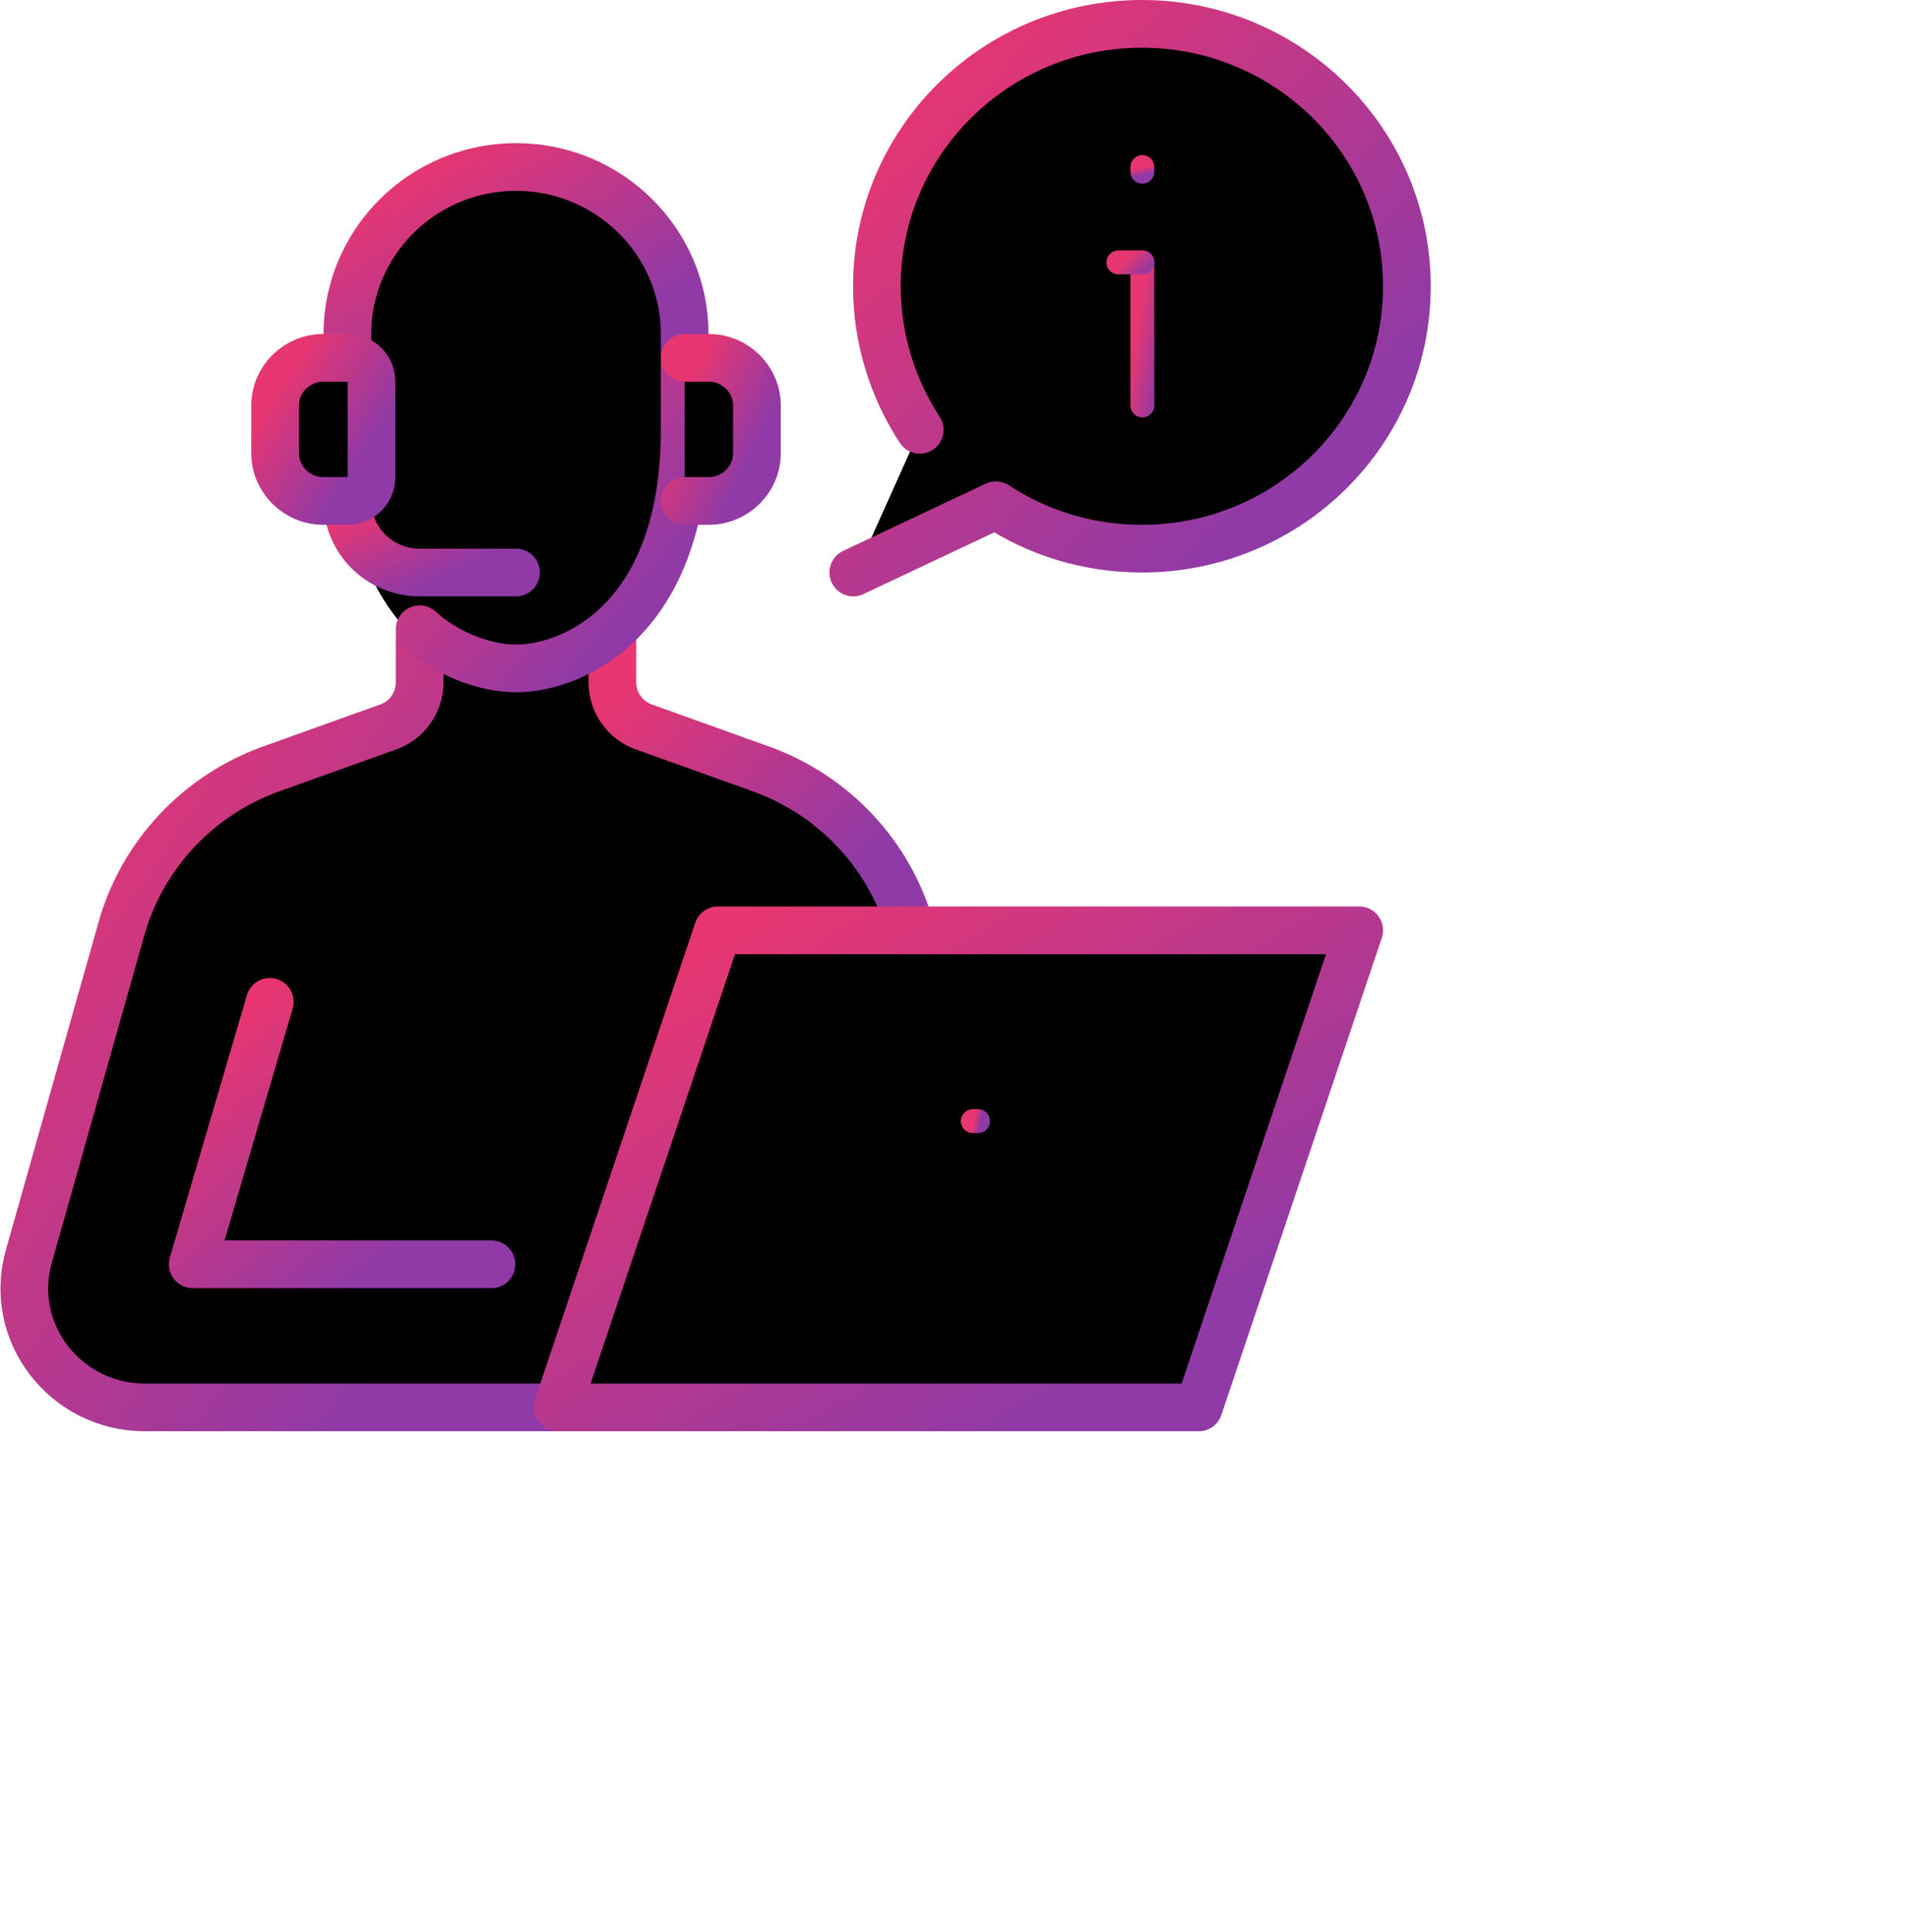 <svg width="80" height="81" viewBox="0 0 80 81" fill="none" xmlns="http://www.w3.org/2000/svg">
<path d="M43.858 59H6.081C2.727 59 0.303 55.84 1.212 52.66L5.091 38.94C5.96 35.84 8.303 33.34 11.354 32.24L16.263 30.48C17.071 30.2 17.596 29.44 17.596 28.6V25H25.677V28.6C25.677 29.44 26.202 30.2 27.01 30.48L31.919 32.24C34.97 33.34 37.313 35.84 38.182 38.94C40.242 46.22 43.858 59 43.858 59Z" fill="black"/>
<path d="M28.476 13.863V17.235C28.476 26.182 23.777 28.475 21.357 28.475C18.937 28.475 14.238 26.227 14.238 17.235V13.863C14.238 10.132 16.964 7.119 20.34 7.119H22.374C25.75 7.119 28.476 10.132 28.476 13.863Z" fill="black"/>
<path d="M56.989 39L50.262 59H23.373L30.1 39H56.989Z" fill="black"/>
<path d="M14.566 21H13.555C12.444 21 11.535 20.1 11.535 19V17C11.535 15.9 12.444 15 13.555 15H14.566C15.131 15 15.576 15.44 15.576 16V20C15.576 20.56 15.131 21 14.566 21Z" fill="#CFD8DC"/>
<path d="M28.707 21H29.717C30.828 21 31.737 20.1 31.737 19V17C31.737 15.9 30.828 15 29.717 15H28.707V21Z" fill="#808082"/>
<path d="M58.991 12C58.991 18.08 54.021 23 47.88 23C45.617 23 43.516 22.32 41.758 21.18L35.98 23.78L38.566 18.02C37.435 16.3 36.768 14.22 36.768 12C36.768 5.92 41.738 1 47.88 1C54.021 1 58.991 5.92 58.991 12Z" fill="black"/>
<path d="M38.181 38.94C37.312 35.84 34.969 33.34 31.918 32.24L27.009 30.48C26.201 30.2 25.676 29.44 25.676 28.6V26.6" stroke="url(#paint0_linear_3245_16518)" stroke-width="2" stroke-linecap="round" stroke-linejoin="round"/>
<path d="M17.596 26.6V28.6C17.596 29.44 17.071 30.2 16.263 30.48L11.354 32.24C8.303 33.34 5.96 35.84 5.091 38.94L1.212 52.66C0.303 55.84 2.727 59 6.081 59H23.657" stroke="url(#paint1_linear_3245_16518)" stroke-width="2" stroke-linecap="round" stroke-linejoin="round"/>
<path d="M17.596 26.38C17.757 26.52 17.919 26.66 18.081 26.779C19.333 27.68 20.666 28.02 21.636 28.02C24.04 28.02 28.707 25.98 28.707 18.02V15.02" stroke="url(#paint2_linear_3245_16518)" stroke-width="2" stroke-linecap="round" stroke-linejoin="round"/>
<path d="M20.605 53H8.08L11.312 42" stroke="url(#paint3_linear_3245_16518)" stroke-width="2" stroke-linecap="round" stroke-linejoin="round"/>
<path d="M50.262 59H23.373L30.1 39H56.989L50.262 59Z" stroke="url(#paint4_linear_3245_16518)" stroke-width="2" stroke-linecap="round" stroke-linejoin="round"/>
<path d="M21.637 24H17.597C15.92 24 14.566 22.66 14.566 21" stroke="url(#paint5_linear_3245_16518)" stroke-width="2" stroke-linecap="round" stroke-linejoin="round"/>
<path d="M40.787 47H41.009" stroke="url(#paint6_linear_3245_16518)" stroke-linecap="round" stroke-linejoin="round"/>
<path d="M35.777 24L41.757 21.18C43.515 22.34 45.616 23 47.878 23C54.02 23 58.989 18.08 58.989 12C58.989 5.92 54 1 47.878 1C41.757 1 36.767 5.92 36.767 12C36.767 14.22 37.434 16.28 38.565 18.02" stroke="url(#paint7_linear_3245_16518)" stroke-width="2" stroke-linecap="round" stroke-linejoin="round"/>
<path d="M14.566 15V14C14.566 10.14 17.738 7 21.637 7C25.536 7 28.708 10.14 28.708 14V15" stroke="url(#paint8_linear_3245_16518)" stroke-width="2" stroke-linecap="round" stroke-linejoin="round"/>
<path d="M28.707 21H29.717C30.828 21 31.737 20.1 31.737 19V17C31.737 15.9 30.828 15 29.717 15H28.707" fill="black"/>
<path d="M28.707 21H29.717C30.828 21 31.737 20.1 31.737 19V17C31.737 15.9 30.828 15 29.717 15H28.707" stroke="url(#paint9_linear_3245_16518)" stroke-width="2" stroke-linecap="round" stroke-linejoin="round"/>
<path d="M14.566 21H13.555C12.444 21 11.535 20.1 11.535 19V17C11.535 15.9 12.444 15 13.555 15H14.566C15.131 15 15.576 15.44 15.576 16V20C15.576 20.56 15.131 21 14.566 21Z" fill="black" stroke="url(#paint10_linear_3245_16518)" stroke-width="2" stroke-linecap="round" stroke-linejoin="round"/>
<path d="M47.898 7.2V7" stroke="url(#paint11_linear_3245_16518)" stroke-linecap="round" stroke-linejoin="round"/>
<path d="M47.898 17V11" stroke="url(#paint12_linear_3245_16518)" stroke-linecap="round" stroke-linejoin="round"/>
<path d="M47.899 11H46.889" stroke="url(#paint13_linear_3245_16518)" stroke-linecap="round" stroke-linejoin="round"/>
<defs>
<linearGradient id="paint0_linear_3245_16518" x1="24.987" y1="28.731" x2="34.754" y2="38.298" gradientUnits="userSpaceOnUse">
<stop offset="0.059" stop-color="#E73671"/>
<stop offset="0.967" stop-color="#8F3AA6"/>
</linearGradient>
<linearGradient id="paint1_linear_3245_16518" x1="-0.227" y1="32.195" x2="23.566" y2="48.264" gradientUnits="userSpaceOnUse">
<stop offset="0.059" stop-color="#E73671"/>
<stop offset="0.967" stop-color="#8F3AA6"/>
</linearGradient>
<linearGradient id="paint2_linear_3245_16518" x1="16.984" y1="17.265" x2="27.091" y2="25.615" gradientUnits="userSpaceOnUse">
<stop offset="0.059" stop-color="#E73671"/>
<stop offset="0.967" stop-color="#8F3AA6"/>
</linearGradient>
<linearGradient id="paint3_linear_3245_16518" x1="7.39" y1="43.9" x2="16.059" y2="53.441" gradientUnits="userSpaceOnUse">
<stop offset="0.059" stop-color="#E73671"/>
<stop offset="0.967" stop-color="#8F3AA6"/>
</linearGradient>
<linearGradient id="paint4_linear_3245_16518" x1="21.522" y1="42.454" x2="35.657" y2="65.42" gradientUnits="userSpaceOnUse">
<stop offset="0.059" stop-color="#E73671"/>
<stop offset="0.967" stop-color="#8F3AA6"/>
</linearGradient>
<linearGradient id="paint5_linear_3245_16518" x1="14.177" y1="21.518" x2="15.925" y2="25.501" gradientUnits="userSpaceOnUse">
<stop offset="0.059" stop-color="#E73671"/>
<stop offset="0.967" stop-color="#8F3AA6"/>
</linearGradient>
<linearGradient id="paint6_linear_3245_16518" x1="40.775" y1="47.173" x2="41.1" y2="47.242" gradientUnits="userSpaceOnUse">
<stop offset="0.059" stop-color="#E73671"/>
<stop offset="0.967" stop-color="#8F3AA6"/>
</linearGradient>
<linearGradient id="paint7_linear_3245_16518" x1="34.499" y1="4.972" x2="52.702" y2="22.73" gradientUnits="userSpaceOnUse">
<stop offset="0.059" stop-color="#E73671"/>
<stop offset="0.967" stop-color="#8F3AA6"/>
</linearGradient>
<linearGradient id="paint8_linear_3245_16518" x1="13.788" y1="8.382" x2="19.309" y2="17.817" gradientUnits="userSpaceOnUse">
<stop offset="0.059" stop-color="#E73671"/>
<stop offset="0.967" stop-color="#8F3AA6"/>
</linearGradient>
<linearGradient id="paint9_linear_3245_16518" x1="28.54" y1="16.036" x2="32.285" y2="17.865" gradientUnits="userSpaceOnUse">
<stop offset="0.059" stop-color="#E73671"/>
<stop offset="0.967" stop-color="#8F3AA6"/>
</linearGradient>
<linearGradient id="paint10_linear_3245_16518" x1="11.313" y1="16.036" x2="15.656" y2="18.863" gradientUnits="userSpaceOnUse">
<stop offset="0.059" stop-color="#E73671"/>
<stop offset="0.967" stop-color="#8F3AA6"/>
</linearGradient>
<linearGradient id="paint11_linear_3245_16518" x1="47.843" y1="7.035" x2="47.906" y2="7.338" gradientUnits="userSpaceOnUse">
<stop offset="0.059" stop-color="#E73671"/>
<stop offset="0.967" stop-color="#8F3AA6"/>
</linearGradient>
<linearGradient id="paint12_linear_3245_16518" x1="47.843" y1="12.036" x2="49.335" y2="12.277" gradientUnits="userSpaceOnUse">
<stop offset="0.059" stop-color="#E73671"/>
<stop offset="0.967" stop-color="#8F3AA6"/>
</linearGradient>
<linearGradient id="paint13_linear_3245_16518" x1="46.833" y1="11.173" x2="47.624" y2="11.945" gradientUnits="userSpaceOnUse">
<stop offset="0.059" stop-color="#E73671"/>
<stop offset="0.967" stop-color="#8F3AA6"/>
</linearGradient>
</defs>
</svg>
